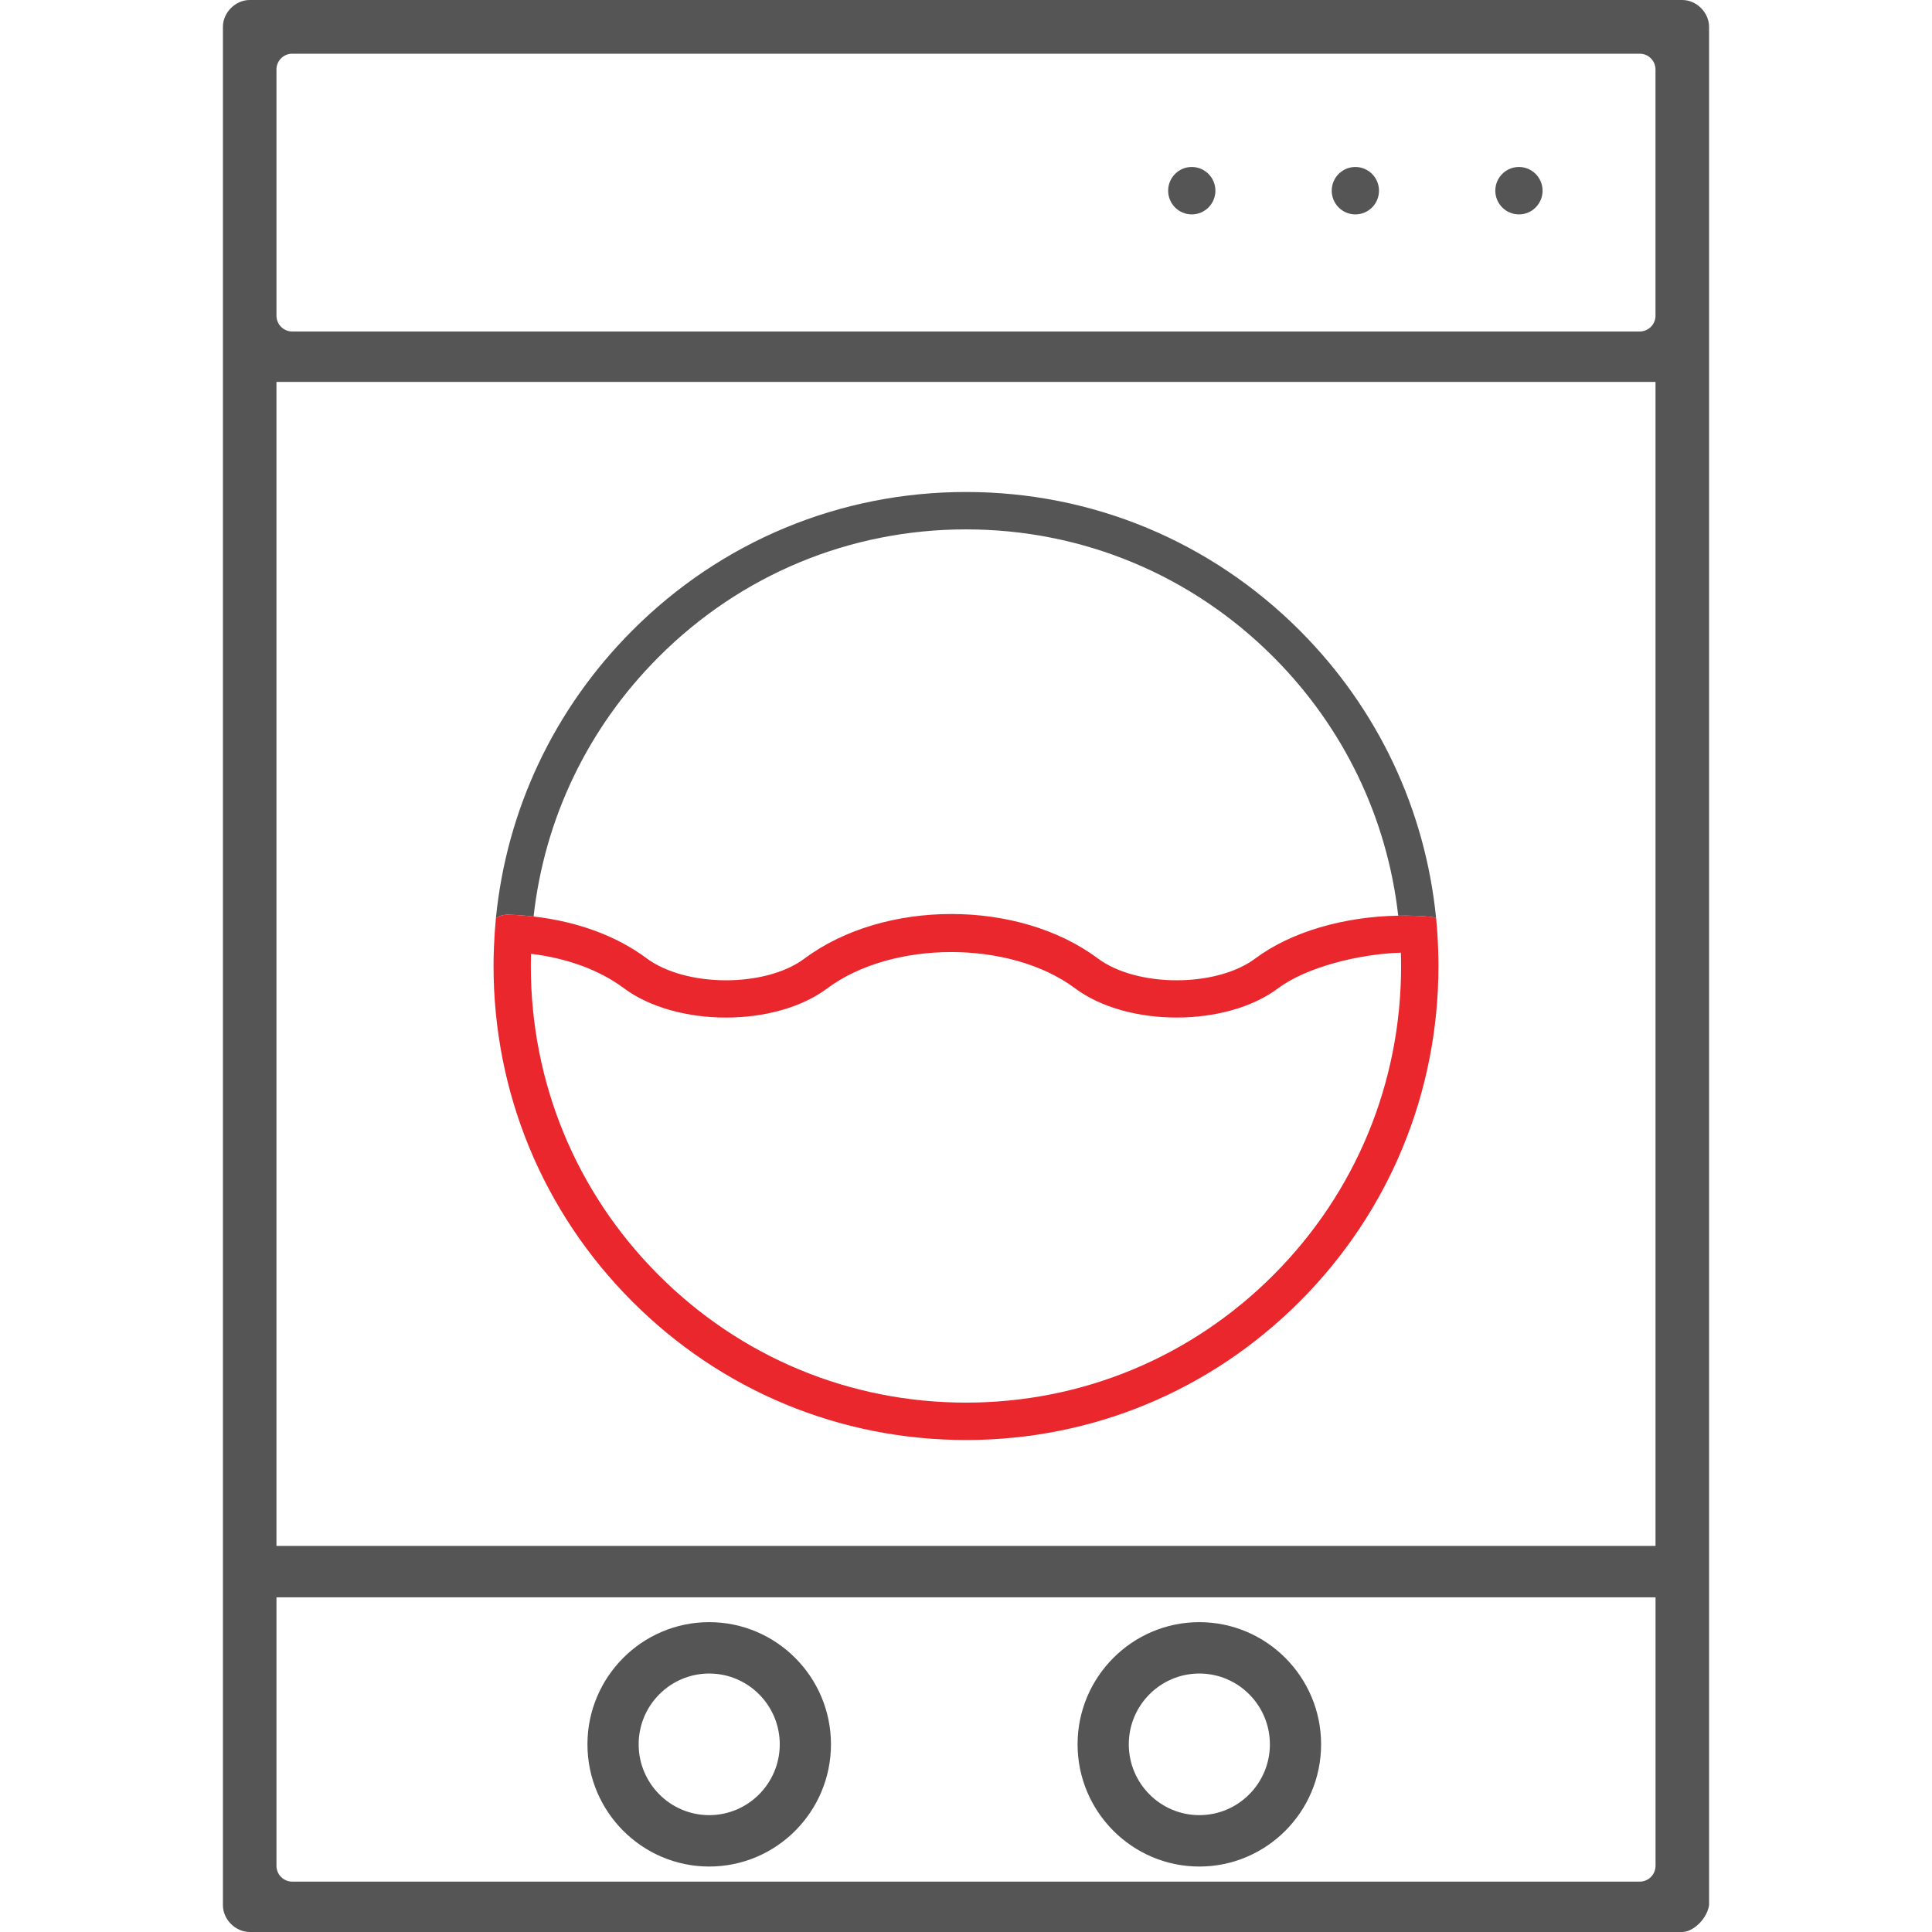 <?xml version="1.0" encoding="utf-8"?>
<!-- Generator: Adobe Illustrator 27.9.6, SVG Export Plug-In . SVG Version: 9.03 Build 54986)  -->
<svg version="1.1" id="레이어_1" xmlns="http://www.w3.org/2000/svg" xmlns:xlink="http://www.w3.org/1999/xlink" x="0px"
	 y="0px" viewBox="0 0 130 130" style="enable-background:new 0 0 130 130;" xml:space="preserve">
<style type="text/css">
	.그림자_x0020_만들기{fill:none;}
	.외부_x0020_광선_x0020_5pt{fill:none;}
	.파란색_x0020_네온{fill:none;stroke:#8AACDA;stroke-width:7;stroke-linecap:round;stroke-linejoin:round;}
	.크롬_x0020_강조{fill:url(#SVGID_1_);stroke:#FFFFFF;stroke-width:0.363;stroke-miterlimit:1;}
	.자이브_GS{fill:#FFDD00;}
	.알리사_GS{fill:#A6D0E4;}
	.st0{fill:#555555;}
	.st1{fill:#EA272C;}
</style>
<linearGradient id="SVGID_1_" gradientUnits="userSpaceOnUse" x1="-690.228" y1="-301.882" x2="-690.228" y2="-302.882">
	<stop  offset="0" style="stop-color:#656565"/>
	<stop  offset="0.618" style="stop-color:#1B1B1B"/>
	<stop  offset="0.629" style="stop-color:#545454"/>
	<stop  offset="0.983" style="stop-color:#3E3E3E"/>
</linearGradient>
<g>
	<g>
		<path class="st0" d="M113.197,0h-96.396C15.842,0,15,0.844,15,1.807v22.081V128.196
			C15,129.156,15.842,130,16.801,130h96.396c0.709,0,1.656-0.854,1.803-1.804V23.888
			V1.807C115,0.844,114.158,0,113.197,0z M18.602,4.678
			c0-0.587,0.475-1.064,1.059-1.064h90.675c0.585,0,1.059,0.478,1.059,1.064
			v16.563c0,0.587-0.475,1.064-1.059,1.064H19.662
			c-0.585,0-1.059-0.478-1.059-1.064V4.678z M18.602,25.697h92.794v78.324H18.602
			V25.697z M110.337,126.61H19.662c-0.585,0-1.059-0.478-1.059-1.064v-18.067h92.794
			v18.067C111.396,126.132,110.921,126.61,110.337,126.61z"/>
		<path class="st0" d="M47.721,109.151c-4.517,0-8.193,3.688-8.193,8.221
			c0,4.534,3.677,8.223,8.193,8.223c4.517,0,8.193-3.688,8.193-8.223
			C55.914,112.839,52.238,109.151,47.721,109.151z M47.721,122.137
			c-2.618,0-4.747-2.136-4.747-4.766c0-2.627,2.129-4.763,4.747-4.763
			c2.618,0,4.747,2.136,4.747,4.763C52.468,120.001,50.339,122.137,47.721,122.137z"/>
		<path class="st0" d="M80.701,109.151c-4.517,0-8.193,3.688-8.193,8.221
			c0,4.534,3.676,8.223,8.193,8.223c4.517,0,8.193-3.688,8.193-8.223
			C88.894,112.839,85.218,109.151,80.701,109.151z M80.701,122.137
			c-2.618,0-4.747-2.136-4.747-4.766c0-2.627,2.129-4.763,4.747-4.763
			c2.618,0,4.747,2.136,4.747,4.763C85.448,120.001,83.319,122.137,80.701,122.137z"/>
	</g>
	<ellipse class="st0" cx="80.192" cy="12.831" rx="1.59" ry="1.595"/>
	<ellipse class="st0" cx="102.206" cy="12.831" rx="1.59" ry="1.595"/>
	<ellipse class="st0" cx="91.199" cy="12.831" rx="1.59" ry="1.595"/>
</g>
<g>
	<g>
		<g>
			<g>
				<path class="st0" d="M87.477,42.445c-6.006-6.022-13.987-9.34-22.477-9.34
					c-8.49,0-16.476,3.318-22.477,9.344c-5.243,5.261-8.434,12.035-9.156,19.344
					c0.214-0.158,0.488-0.247,0.795-0.247c0.589,0.016,1.174,0.057,1.742,0.125
					c0.734-6.588,3.65-12.687,8.393-17.442
					c5.53-5.552,12.882-8.608,20.703-8.608c7.82,0,15.173,3.055,20.703,8.604
					c4.727,4.743,7.635,10.821,8.381,17.39c0.718-0.016,1.436,0.008,2.15,0.069
					c0.141,0.012,0.278,0.045,0.399,0.101C95.907,54.476,92.721,47.706,87.477,42.445z
					"/>
			</g>
		</g>
	</g>
	<g>
		<g>
			<g>
				<g>
					<path class="st1" d="M96.77,63.905c-0.02-0.712-0.069-1.42-0.137-2.121
						c-0.121-0.057-0.258-0.089-0.399-0.101c-0.714-0.061-1.432-0.085-2.15-0.069
						c-3.626,0.061-7.199,1.072-9.619,2.881c-2.622,1.959-7.97,1.955-10.599-0.008
						c-5.344-3.986-14.379-3.982-19.739,0.016c-2.626,1.959-7.99,1.943-10.632-0.032
						c-2.013-1.497-4.658-2.469-7.591-2.8c-0.569-0.069-1.154-0.109-1.742-0.125
						c-0.307,0-0.581,0.089-0.795,0.247c-0.06,0.631-0.105,1.271-0.129,1.91
						c-0.02,0.429-0.028,0.866-0.028,1.299c0,8.519,3.307,16.528,9.313,22.553
						c6.006,6.022,13.987,9.34,22.477,9.34c8.49,0,16.472-3.318,22.477-9.34
						c6.006-6.026,9.313-14.035,9.313-22.553
						C96.79,64.634,96.782,64.27,96.77,63.905z M85.703,85.775
						c-5.53,5.548-12.882,8.604-20.703,8.604c-7.821,0-15.173-3.055-20.703-8.604
						c-5.534-5.548-8.579-12.926-8.579-20.773c0-0.275,0.004-0.55,0.012-0.822
						c2.436,0.295,4.61,1.093,6.239,2.307c1.771,1.319,4.328,1.983,6.881,1.983
						c2.529,0,5.054-0.652,6.8-1.955c4.372-3.266,12.326-3.27,16.69-0.012
						c3.509,2.618,10.148,2.622,13.649,0.004c1.928-1.441,5.461-2.315,8.272-2.404
						c0.012,0.299,0.016,0.599,0.016,0.898
						C94.277,72.849,91.232,80.226,85.703,85.775z"/>
				</g>
			</g>
		</g>
	</g>
</g>
</svg>
